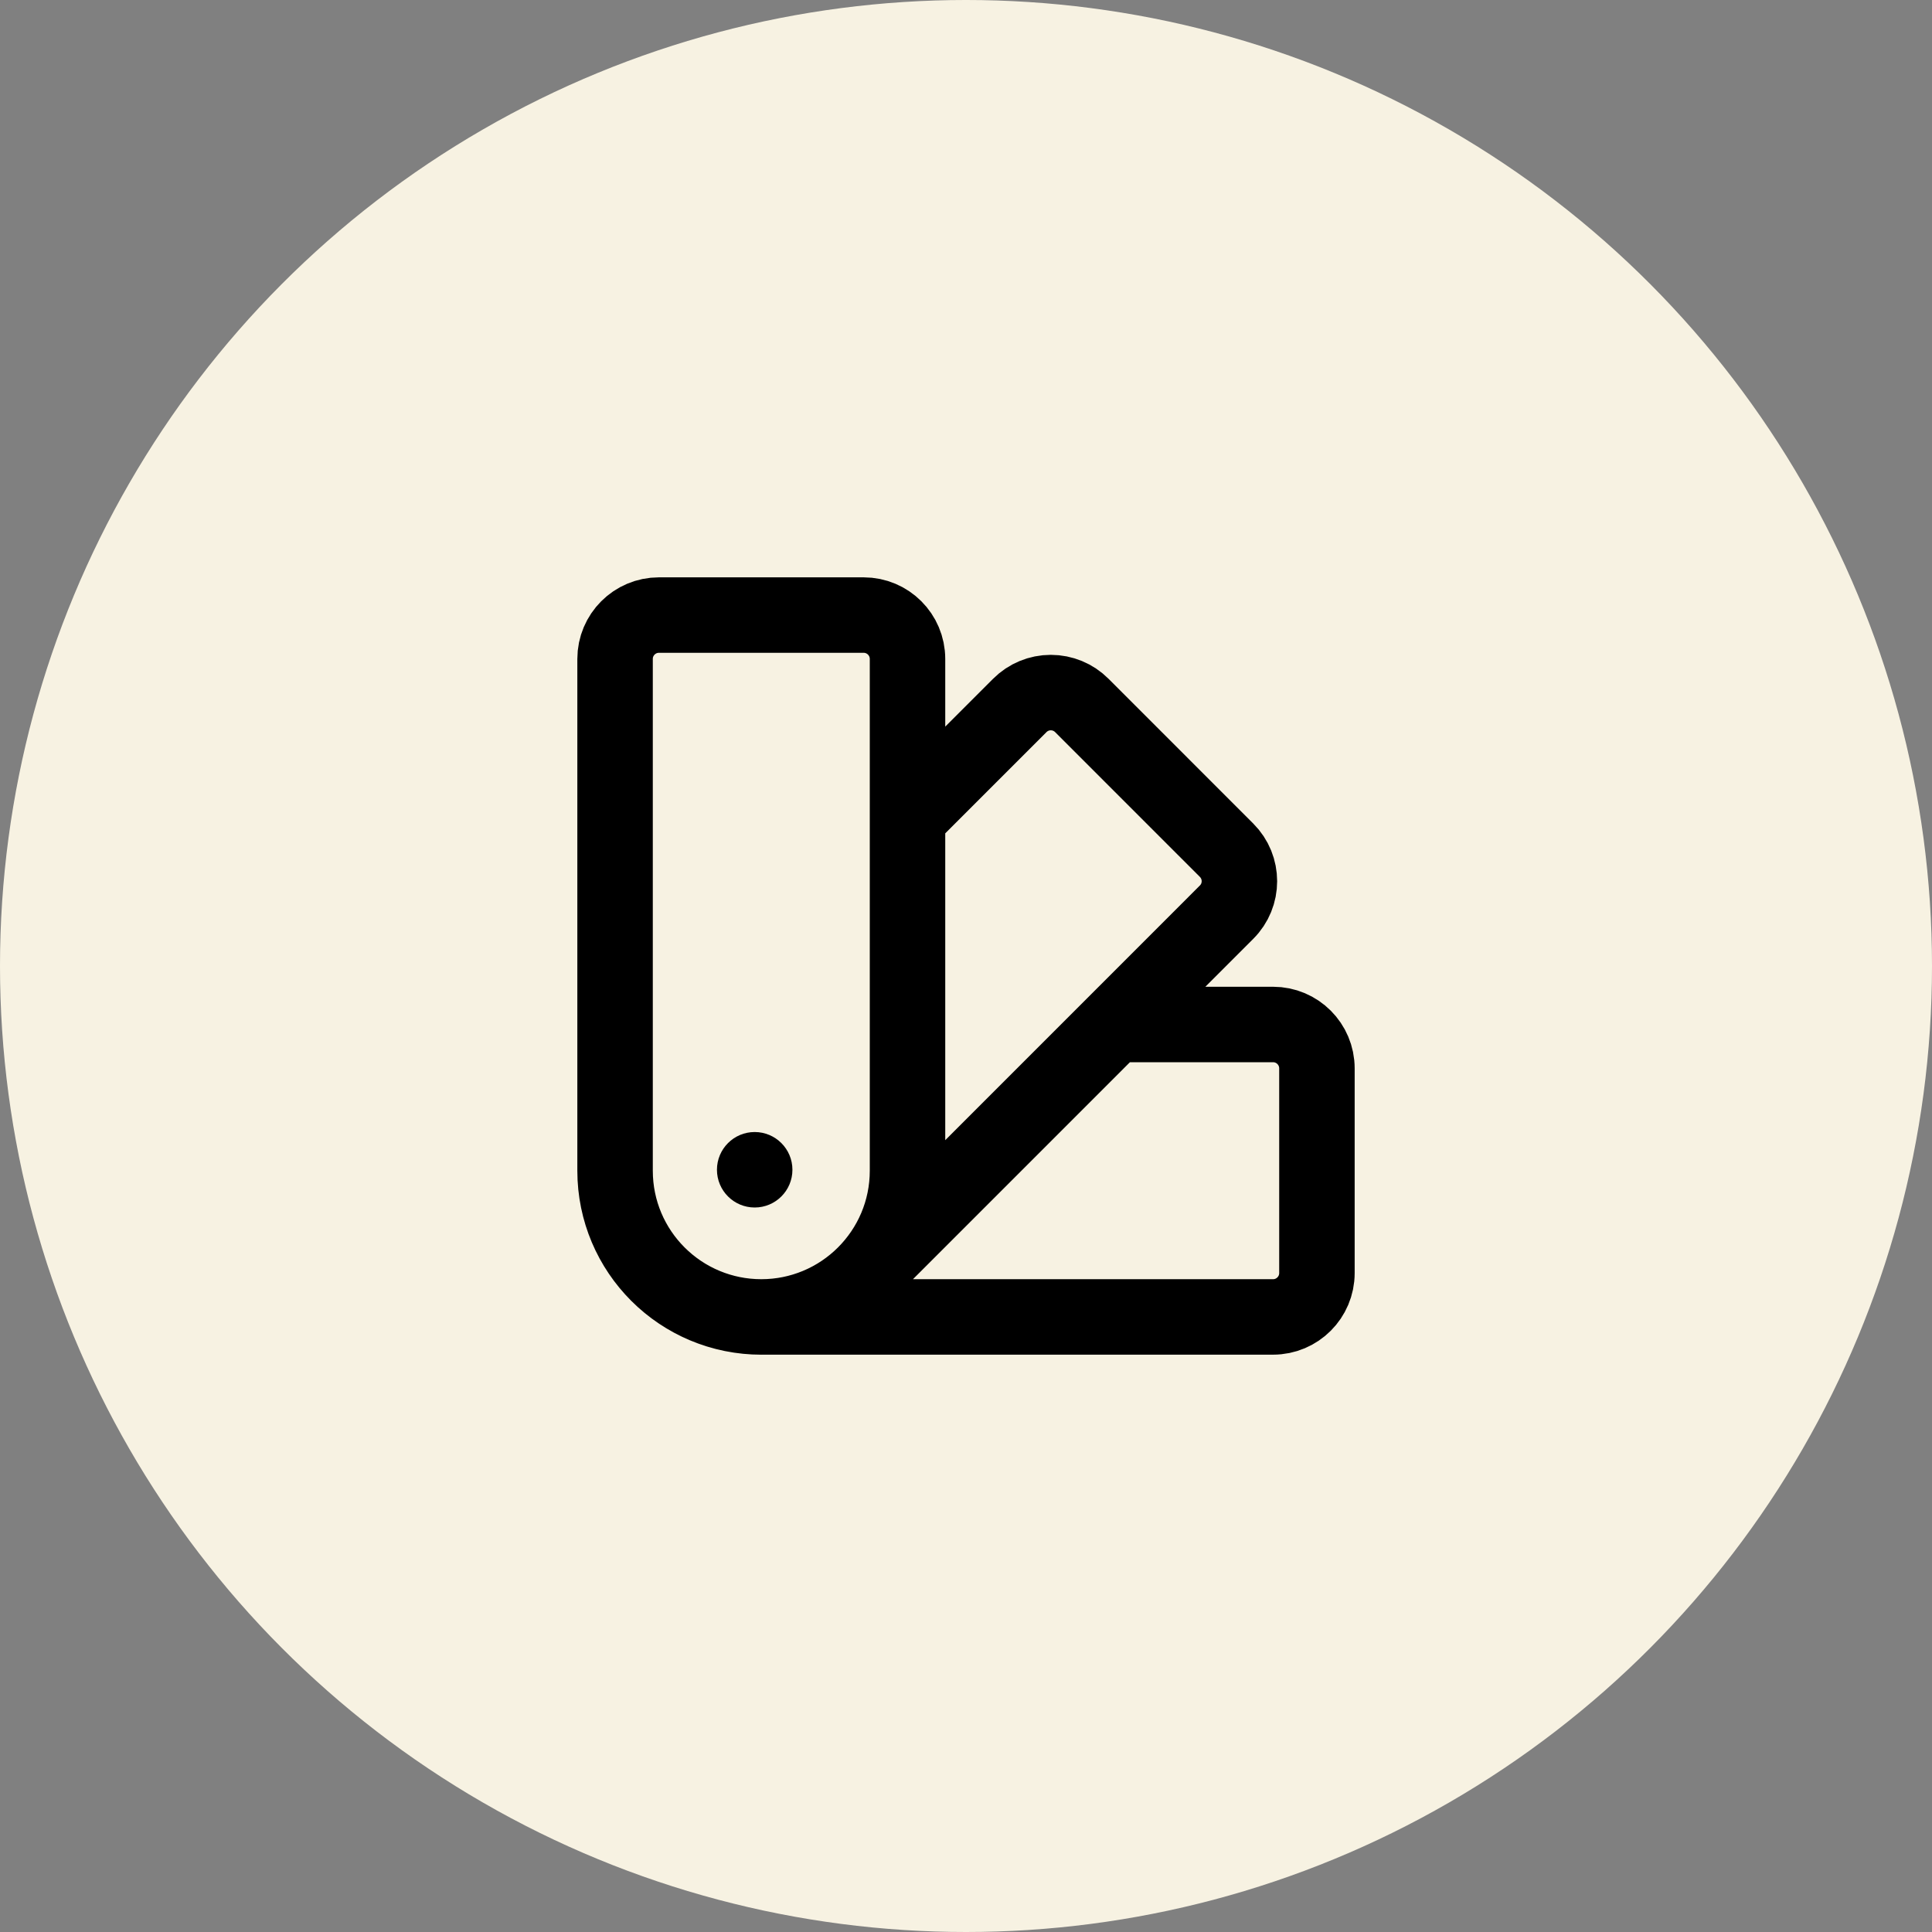 <svg xmlns="http://www.w3.org/2000/svg" xmlns:xlink="http://www.w3.org/1999/xlink" width="128px" height="128px" viewBox="0 0 128 128"><rect x="0" y="0" width="128" height="128" fill="#808080" stroke="none"/><title>Artboard</title><g id="Artboard" stroke="none" stroke-width="1" fill="none" fill-rule="evenodd"><circle id="Oval" fill="#F7F2E2" cx="64" cy="64" r="64"></circle><g id="swatch" transform="translate(33, 33)"><rect id="Rectangle" x="0" y="0" width="62" height="62"></rect><g id="Group" transform="translate(7.75, 7.75)" stroke="#000000" stroke-linecap="round" stroke-linejoin="round" stroke-width="5"><path d="M2.837,43.663 C4.653,45.481 7.118,46.502 9.688,46.502 C12.257,46.502 14.722,45.481 16.538,43.663 L33.074,27.125 M9.688,46.5 C4.337,46.5 0,42.163 0,36.812 L0,2.906 C0,1.302 1.302,0 2.906,0 L16.469,0 C18.073,0 19.375,1.302 19.375,2.906 L19.375,13.426 M9.688,46.5 C15.038,46.5 19.375,42.163 19.375,36.812 L19.375,13.426 M9.688,46.5 L43.594,46.5 C45.198,46.5 46.5,45.198 46.5,43.594 L46.5,30.031 C46.5,28.427 45.198,27.125 43.594,27.125 L33.074,27.125 M19.375,13.426 L26.815,5.986 C27.36,5.441 28.098,5.135 28.869,5.135 C29.639,5.135 30.378,5.441 30.922,5.986 L40.512,15.578 C41.648,16.714 41.648,18.553 40.512,19.685 L33.074,27.125" id="Shape"></path></g><circle id="Oval" fill="#000000" cx="17" cy="44.5" r="2.5"></circle></g></g></svg>
